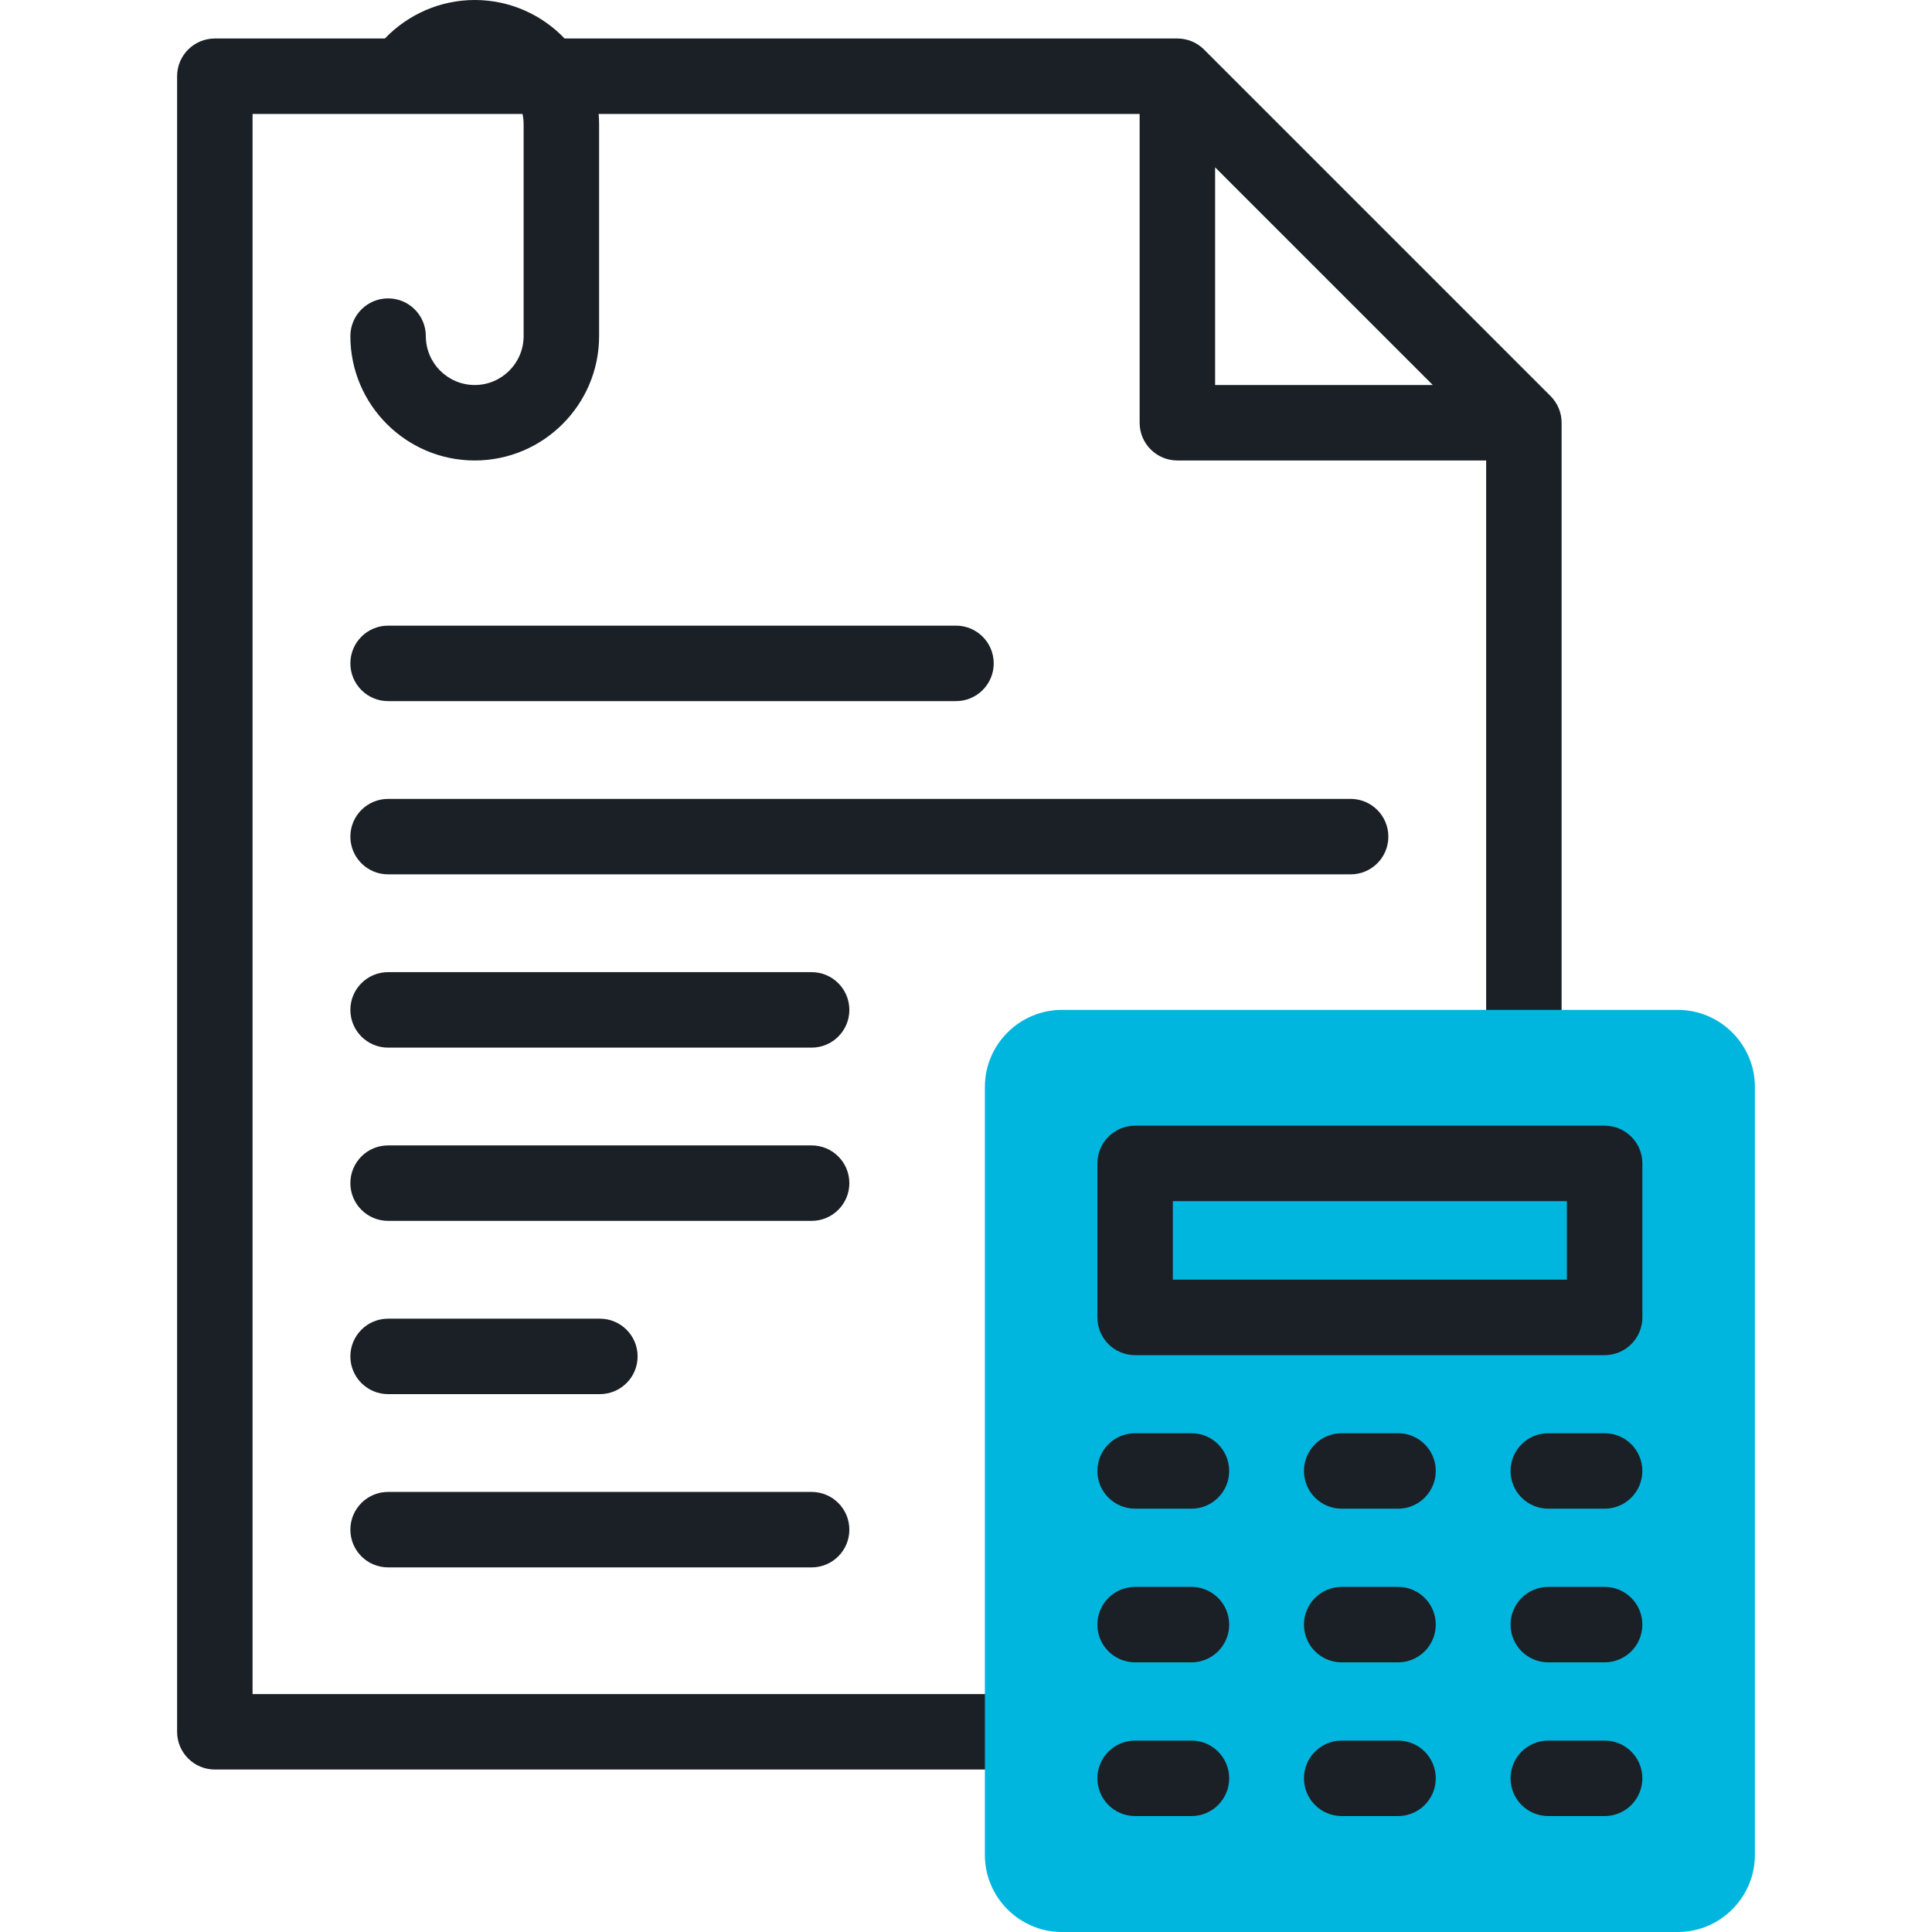 <svg xmlns="http://www.w3.org/2000/svg" width="100" height="100" viewBox="0 0 100 100" fill="none"><path d="M80.257 20.5L62.322 2.565C61.956 2.198 61.459 1.993 60.941 1.993H29.224C28.051 0.766 26.399 0 24.572 0C22.806 0 21.13 0.731 19.922 1.993H11.12C10.041 1.993 9.167 2.867 9.167 3.946V89.637C9.167 90.716 10.041 91.59 11.12 91.59H53.966C55.044 91.59 55.919 90.716 55.919 89.637C55.919 88.558 55.044 87.684 53.966 87.684H13.073V5.899H27.045C27.082 6.072 27.102 6.252 27.102 6.437V17.398C27.102 18.793 25.967 19.928 24.572 19.928C23.176 19.928 22.041 18.793 22.041 17.398C22.041 16.319 21.166 15.444 20.088 15.444C19.009 15.444 18.135 16.319 18.135 17.398C18.135 20.947 21.022 23.834 24.572 23.834C28.121 23.834 31.009 20.947 31.009 17.398V6.437C31.009 6.256 31.001 6.076 30.986 5.899H58.987V21.881C58.987 22.96 59.862 23.834 60.941 23.834H76.923V55.261C76.923 56.34 77.797 57.214 78.876 57.214C79.954 57.214 80.829 56.34 80.829 55.261V21.881C80.829 21.363 80.623 20.866 80.257 20.5ZM62.894 8.661L74.16 19.928H62.894V8.661Z" fill="#1B2026"></path><path d="M42.009 59.286H20.088C19.009 59.286 18.135 60.16 18.135 61.239C18.135 62.318 19.009 63.192 20.088 63.192H42.009C43.087 63.192 43.962 62.318 43.962 61.239C43.962 60.16 43.087 59.286 42.009 59.286Z" fill="#1B2026"></path><path d="M20.088 72.16H31.048C32.127 72.16 33.002 71.286 33.002 70.207C33.002 69.128 32.127 68.254 31.048 68.254H20.088C19.009 68.254 18.135 69.128 18.135 70.207C18.135 71.286 19.009 72.16 20.088 72.16Z" fill="#1B2026"></path><path d="M20.088 81.128H42.009C43.087 81.128 43.962 80.254 43.962 79.175C43.962 78.096 43.087 77.222 42.009 77.222H20.088C19.009 77.222 18.135 78.096 18.135 79.175C18.135 80.254 19.009 81.128 20.088 81.128Z" fill="#1B2026"></path><path d="M42.009 50.318H20.088C19.009 50.318 18.135 51.193 18.135 52.272C18.135 53.35 19.009 54.225 20.088 54.225H42.009C43.087 54.225 43.962 53.35 43.962 52.272C43.962 51.193 43.087 50.318 42.009 50.318Z" fill="#1B2026"></path><path d="M20.088 36.29H49.482C50.56 36.29 51.435 35.415 51.435 34.336C51.435 33.258 50.56 32.383 49.482 32.383H20.088C19.009 32.383 18.135 33.258 18.135 34.336C18.135 35.415 19.009 36.29 20.088 36.29Z" fill="#1B2026"></path><path d="M69.908 41.351H20.088C19.009 41.351 18.135 42.225 18.135 43.304C18.135 44.383 19.009 45.257 20.088 45.257H69.908C70.987 45.257 71.861 44.383 71.861 43.304C71.861 42.225 70.987 41.351 69.908 41.351Z" fill="#1B2026"></path><path fill-rule="evenodd" clip-rule="evenodd" d="M54.962 52.272H86.847C89.039 52.272 90.833 54.065 90.833 56.257V96.014C90.833 98.206 89.039 100 86.847 100H54.962C52.77 100 50.977 98.206 50.977 96.014V56.257C50.977 54.065 52.77 52.272 54.962 52.272Z" fill="#00B6DE"></path><path d="M83.055 78.089H80.139C79.06 78.089 78.186 77.215 78.186 76.136C78.186 75.057 79.06 74.183 80.139 74.183H83.055C84.134 74.183 85.008 75.057 85.008 76.136C85.008 77.215 84.134 78.089 83.055 78.089ZM72.362 78.089H69.446C68.367 78.089 67.493 77.215 67.493 76.136C67.493 75.057 68.367 74.183 69.446 74.183H72.362C73.441 74.183 74.315 75.057 74.315 76.136C74.315 77.215 73.441 78.089 72.362 78.089ZM61.669 78.089H58.753C57.674 78.089 56.8 77.215 56.8 76.136C56.8 75.057 57.674 74.183 58.753 74.183H61.669C62.748 74.183 63.622 75.057 63.622 76.136C63.622 77.215 62.748 78.089 61.669 78.089Z" fill="#1B2026"></path><path d="M83.055 86.043H80.139C79.06 86.043 78.186 85.169 78.186 84.09C78.186 83.012 79.06 82.137 80.139 82.137H83.055C84.134 82.137 85.008 83.012 85.008 84.09C85.008 85.169 84.134 86.043 83.055 86.043ZM72.362 86.043H69.446C68.367 86.043 67.493 85.169 67.493 84.09C67.493 83.012 68.367 82.137 69.446 82.137H72.362C73.441 82.137 74.315 83.012 74.315 84.09C74.315 85.169 73.441 86.043 72.362 86.043ZM61.669 86.043H58.753C57.674 86.043 56.8 85.169 56.8 84.09C56.8 83.012 57.674 82.137 58.753 82.137H61.669C62.748 82.137 63.622 83.012 63.622 84.09C63.622 85.169 62.748 86.043 61.669 86.043Z" fill="#1B2026"></path><path d="M83.055 93.999H80.139C79.06 93.999 78.186 93.124 78.186 92.045C78.186 90.967 79.06 90.092 80.139 90.092H83.055C84.134 90.092 85.008 90.967 85.008 92.045C85.008 93.124 84.134 93.999 83.055 93.999ZM72.362 93.999H69.446C68.367 93.999 67.493 93.124 67.493 92.045C67.493 90.967 68.367 90.092 69.446 90.092H72.362C73.441 90.092 74.315 90.967 74.315 92.045C74.315 93.124 73.441 93.999 72.362 93.999ZM61.669 93.999H58.753C57.674 93.999 56.8 93.124 56.8 92.045C56.8 90.967 57.674 90.092 58.753 90.092H61.669C62.748 90.092 63.622 90.967 63.622 92.045C63.622 93.124 62.748 93.999 61.669 93.999Z" fill="#1B2026"></path><path d="M83.055 70.143H58.753C57.674 70.143 56.8 69.268 56.8 68.19V60.218C56.8 59.14 57.674 58.265 58.753 58.265H83.055C84.134 58.265 85.009 59.14 85.009 60.218V68.19C85.008 69.268 84.134 70.143 83.055 70.143ZM60.706 66.236H81.102V62.171H60.706V66.236Z" fill="#1B2026"></path></svg>